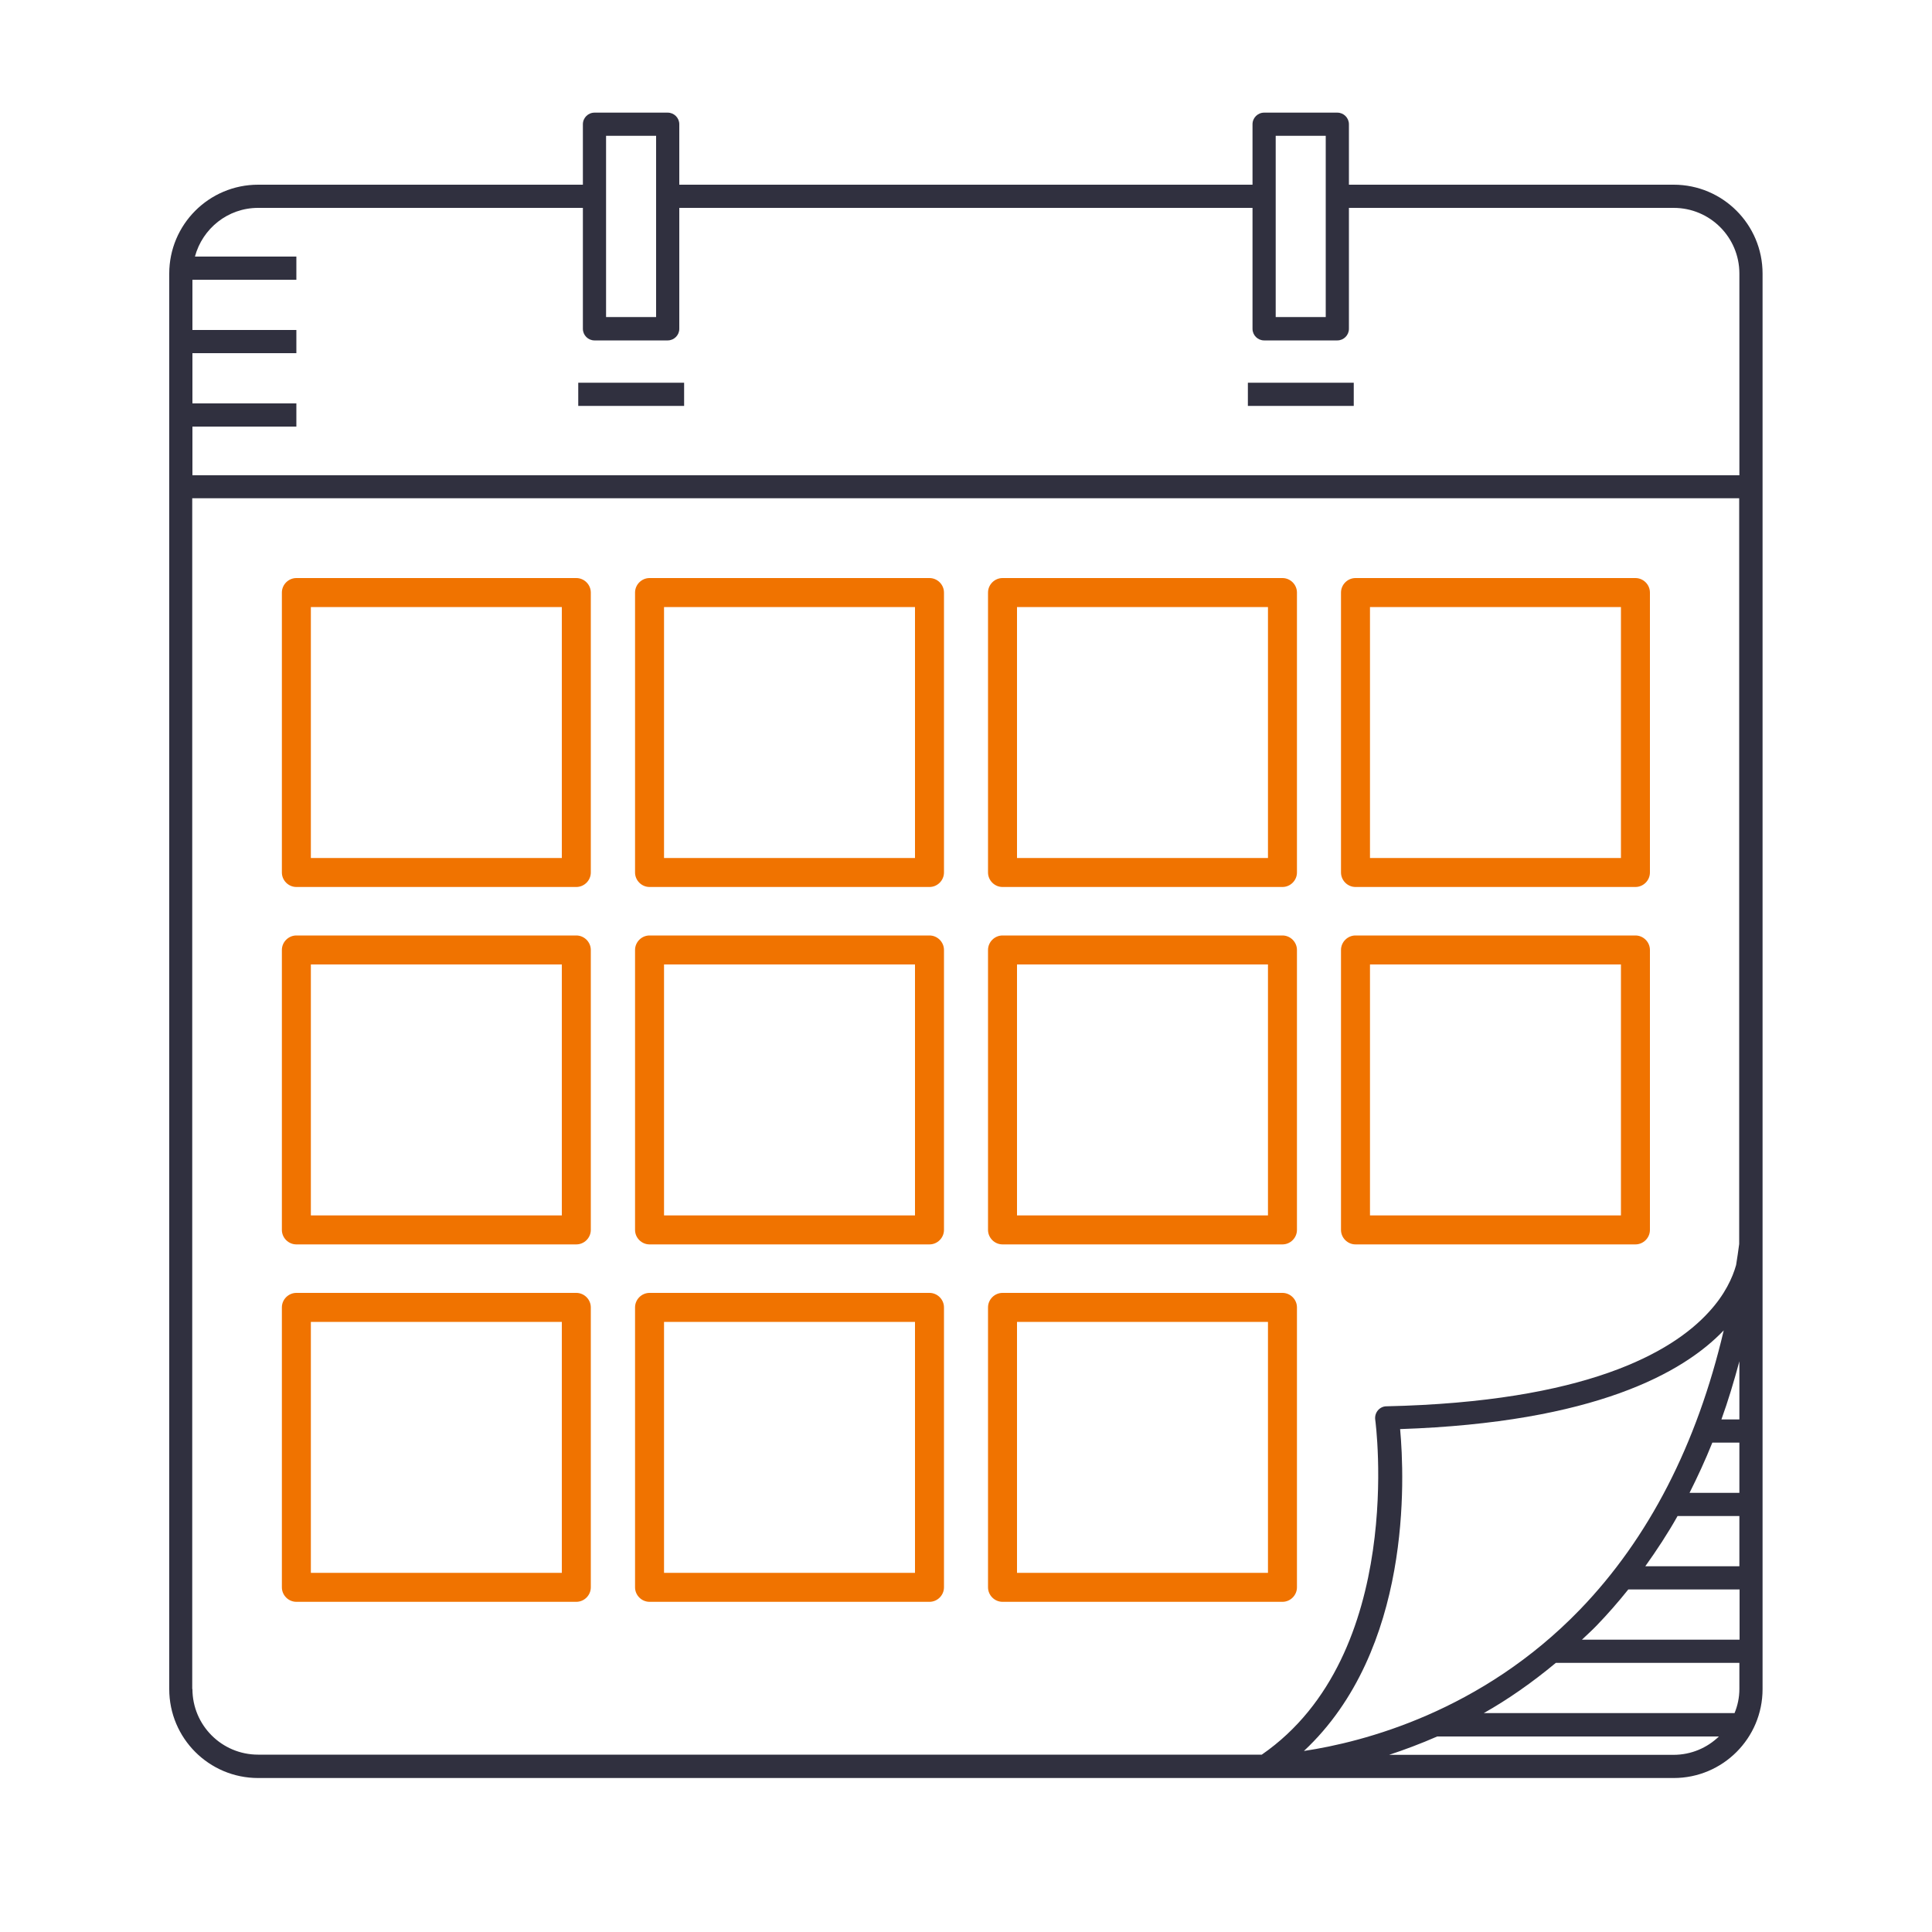 <?xml version="1.0" encoding="UTF-8"?>
<svg id="Layer_1" data-name="Layer 1" xmlns="http://www.w3.org/2000/svg" viewBox="0 0 100 100">
  <defs>
    <style>
      .cls-1 {
        fill: #f07300;
      }

      .cls-2 {
        fill: #30303f;
      }
    </style>
  </defs>
  <g>
    <path class="cls-1" d="m29.83,29.92h-14.49c-.41,0-.75.34-.75.75v14.49c0,.41.34.75.75.75h14.49c.41,0,.75-.34.75-.75v-14.49c0-.41-.34-.75-.75-.75Zm-.75,14.49h-12.99v-12.99h12.99v12.99Z"/>
    <path class="cls-1" d="m48.11,29.92h-14.49c-.41,0-.75.34-.75.75v14.49c0,.41.34.75.75.75h14.49c.41,0,.75-.34.75-.75v-14.49c0-.41-.34-.75-.75-.75Zm-.75,14.49h-12.99v-12.99h12.99v12.99Z"/>
    <path class="cls-1" d="m66.38,29.92h-14.49c-.41,0-.75.34-.75.75v14.49c0,.41.34.75.75.75h14.49c.41,0,.75-.34.75-.75v-14.49c0-.41-.34-.75-.75-.75Zm-.75,14.49h-12.99v-12.99h12.99v12.99Z"/>
    <path class="cls-1" d="m84.65,29.92h-14.49c-.41,0-.75.34-.75.75v14.49c0,.41.34.75.75.75h14.49c.41,0,.75-.34.75-.75v-14.49c0-.41-.34-.75-.75-.75Zm-.75,14.49h-12.99v-12.99h12.99v12.99Z"/>
    <path class="cls-1" d="m29.83,48.42h-14.49c-.41,0-.75.34-.75.75v14.49c0,.41.34.75.75.75h14.49c.41,0,.75-.34.75-.75v-14.49c0-.41-.34-.75-.75-.75Zm-.75,14.49h-12.99v-12.99h12.99v12.99Z"/>
    <path class="cls-1" d="m48.11,48.42h-14.49c-.41,0-.75.34-.75.75v14.49c0,.41.34.75.75.75h14.49c.41,0,.75-.34.75-.75v-14.49c0-.41-.34-.75-.75-.75Zm-.75,14.49h-12.99v-12.99h12.99v12.99Z"/>
    <path class="cls-1" d="m66.38,48.42h-14.49c-.41,0-.75.34-.75.75v14.49c0,.41.34.75.75.75h14.49c.41,0,.75-.34.75-.75v-14.49c0-.41-.34-.75-.75-.75Zm-.75,14.49h-12.99v-12.99h12.99v12.99Z"/>
    <path class="cls-1" d="m84.65,48.42h-14.49c-.41,0-.75.34-.75.75v14.49c0,.41.34.75.75.75h14.49c.41,0,.75-.34.75-.75v-14.49c0-.41-.34-.75-.75-.75Zm-.75,14.49h-12.99v-12.99h12.99v12.99Z"/>
    <path class="cls-1" d="m29.83,66.92h-14.49c-.41,0-.75.34-.75.75v14.49c0,.41.34.75.75.75h14.49c.41,0,.75-.34.75-.75v-14.49c0-.41-.34-.75-.75-.75Zm-.75,14.49h-12.99v-12.99h12.99v12.99Z"/>
    <path class="cls-1" d="m48.11,66.92h-14.49c-.41,0-.75.34-.75.75v14.49c0,.41.34.75.75.75h14.49c.41,0,.75-.34.75-.75v-14.49c0-.41-.34-.75-.75-.75Zm-.75,14.49h-12.99v-12.99h12.99v12.99Z"/>
    <path class="cls-1" d="m66.38,66.92h-14.49c-.41,0-.75.34-.75.75v14.49c0,.41.34.75.75.75h14.49c.41,0,.75-.34.75-.75v-14.49c0-.41-.34-.75-.75-.75Zm-.75,14.49h-12.99v-12.99h12.99v12.99Z"/>
  </g>
  <g>
    <path class="cls-2" d="m91.23,64.43V14.16c0-2.54-2.06-4.6-4.6-4.6h-16.81v-3.13c0-.33-.27-.6-.6-.6h-3.79c-.33,0-.6.27-.6.6v3.13h-29.67v-3.13c0-.33-.27-.6-.6-.6h-3.79c-.33,0-.6.27-.6.6v3.13H13.36c-2.54,0-4.6,2.06-4.6,4.6v73.27c0,2.54,2.06,4.6,4.6,4.6h73.27c2.54,0,4.6-2.06,4.6-4.6v-22.87c0-.06,0-.1,0-.12Zm-1.44,24.24h-12.99c1.24-.7,2.49-1.57,3.73-2.6h9.5v1.35c0,.44-.09.86-.25,1.25Zm-17.33-14.7c10.08-.34,14.67-2.92,16.76-5.11-1.39,5.92-3.89,10.77-7.44,14.45-5.11,5.29-11.22,6.86-14.29,7.32,5.6-5.23,5.21-14.14,4.98-16.66Zm9.42,10.9c.25-.24.51-.47.76-.73.57-.59,1.12-1.22,1.64-1.87h5.76v2.6h-8.16Zm3.28-3.8c.59-.83,1.16-1.69,1.67-2.6h3.2v2.6h-4.87Zm2.29-3.8c.42-.84.82-1.7,1.18-2.6h1.4v2.6h-2.58Zm1.65-3.8c.35-.97.65-1.97.93-3.01v3.01h-.93ZM66.03,7.03h2.59v9.38h-2.59V7.03Zm-34.66,0h2.59v9.38h-2.59V7.03Zm-18.02,3.73h16.82v6.26c0,.33.27.6.6.6h3.79c.33,0,.6-.27.6-.6v-6.26h29.67v6.26c0,.33.27.6.6.6h3.79c.33,0,.6-.27.6-.6v-6.26h16.81c1.88,0,3.4,1.52,3.4,3.4v10.44H9.96v-2.52h5.38v-1.2h-5.38v-2.6h5.38v-1.2h-5.38v-2.6h5.38v-1.2h-5.25c.39-1.45,1.7-2.52,3.27-2.52Zm-3.4,76.67V25.79h80.07v38.6c-.05.37-.1.73-.16,1.09-.18.64-.57,1.52-1.42,2.44-1.91,2.09-6.36,4.64-16.68,4.87-.17,0-.33.08-.44.21-.11.13-.16.3-.14.47.02.12,1.62,12.17-5.87,17.35H13.36c-1.88,0-3.4-1.52-3.4-3.4Zm61.95,3.4c.79-.26,1.62-.57,2.49-.95h14.58c-.61.59-1.44.95-2.35.95h-14.72Z"/>
    <rect class="cls-2" x="29.93" y="19.81" width="5.48" height="1.2"/>
    <rect class="cls-2" x="64.59" y="19.81" width="5.48" height="1.2"/>
  </g>
</svg>